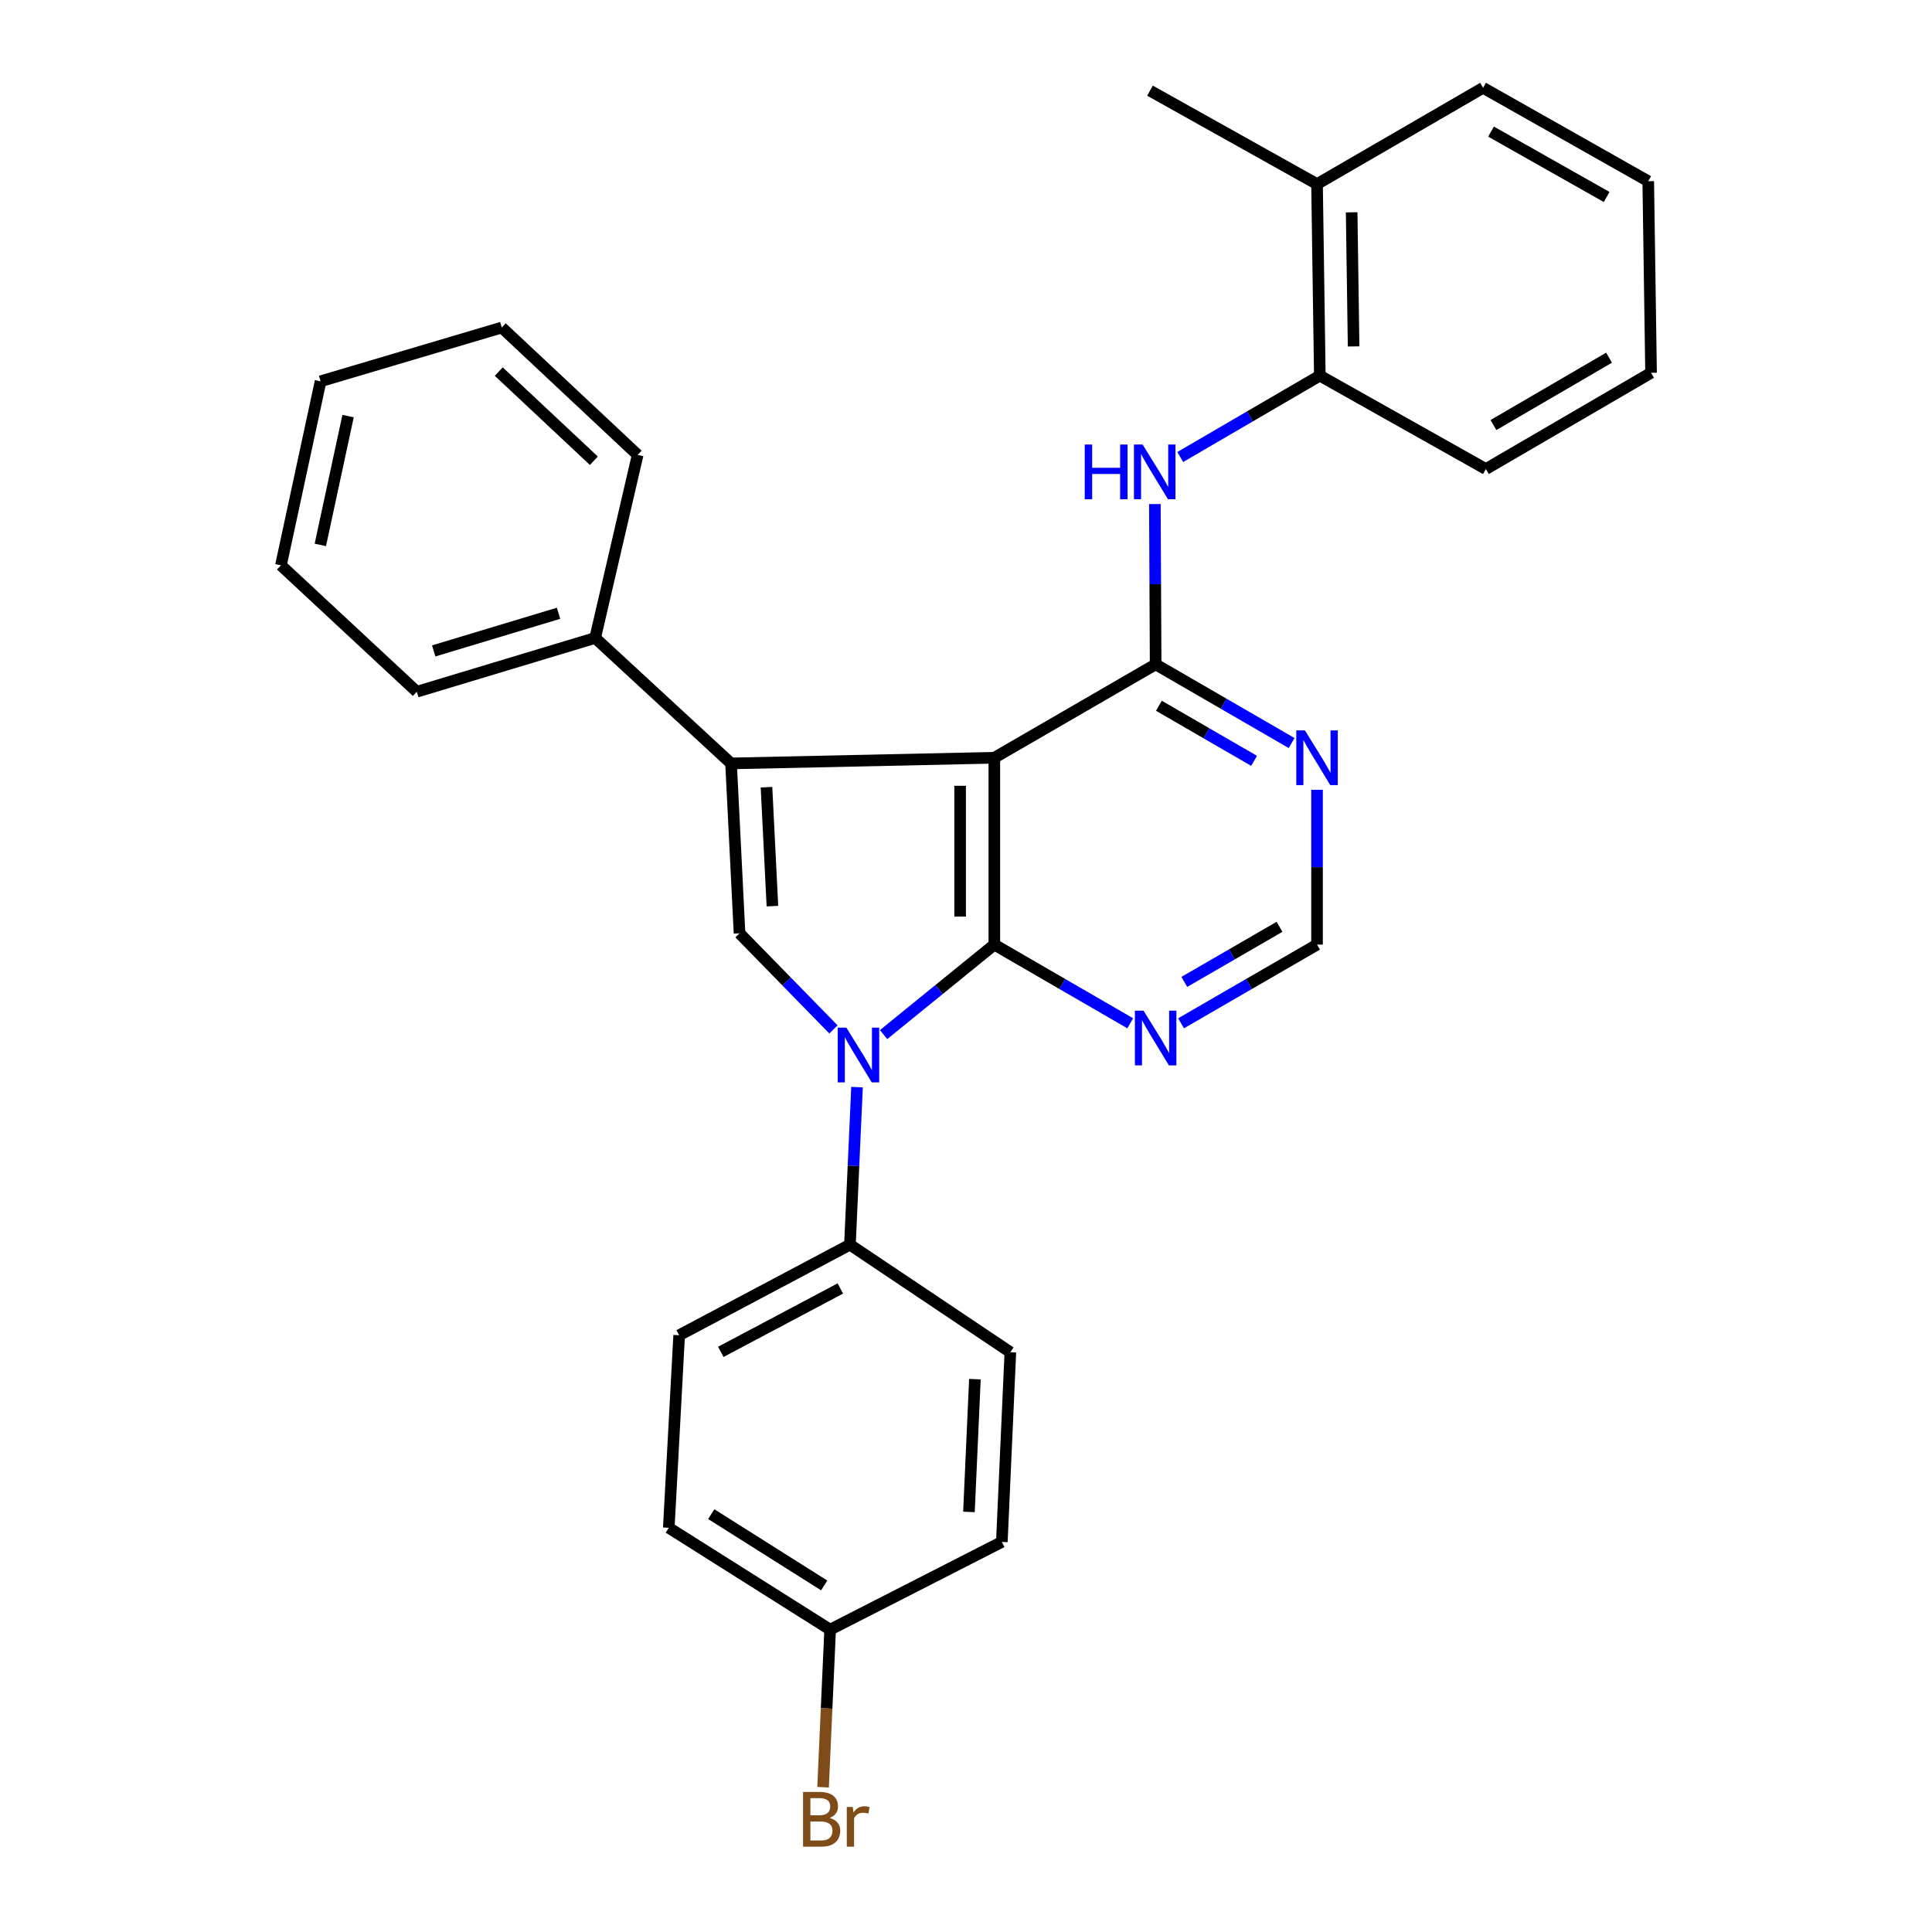 <?xml version='1.0' encoding='iso-8859-1'?>
<svg version='1.1' baseProfile='full'
              xmlns='http://www.w3.org/2000/svg'
                      xmlns:rdkit='http://www.rdkit.org/xml'
                      xmlns:xlink='http://www.w3.org/1999/xlink'
                  xml:space='preserve'
width='1000px' height='1000px' viewBox='0 0 1000 1000'>
<!-- END OF HEADER -->
<rect style='opacity:1.0;fill:#FFFFFF;stroke:none' width='1000' height='1000' x='0' y='0'> </rect>
<path class='bond-0' d='M 514.665,392.219 L 514.665,488.932' style='fill:none;fill-rule:evenodd;stroke:#000000;stroke-width:6px;stroke-linecap:butt;stroke-linejoin:miter;stroke-opacity:1' />
<path class='bond-0' d='M 496.961,406.726 L 496.961,474.425' style='fill:none;fill-rule:evenodd;stroke:#000000;stroke-width:6px;stroke-linecap:butt;stroke-linejoin:miter;stroke-opacity:1' />
<path class='bond-2' d='M 514.665,392.219 L 378.393,395.15' style='fill:none;fill-rule:evenodd;stroke:#000000;stroke-width:6px;stroke-linecap:butt;stroke-linejoin:miter;stroke-opacity:1' />
<path class='bond-3' d='M 514.665,392.219 L 598.159,343.867' style='fill:none;fill-rule:evenodd;stroke:#000000;stroke-width:6px;stroke-linecap:butt;stroke-linejoin:miter;stroke-opacity:1' />
<path class='bond-1' d='M 514.665,488.932 L 486.005,512.221' style='fill:none;fill-rule:evenodd;stroke:#000000;stroke-width:6px;stroke-linecap:butt;stroke-linejoin:miter;stroke-opacity:1' />
<path class='bond-1' d='M 486.005,512.221 L 457.346,535.509' style='fill:none;fill-rule:evenodd;stroke:#0000FF;stroke-width:6px;stroke-linecap:butt;stroke-linejoin:miter;stroke-opacity:1' />
<path class='bond-6' d='M 514.665,488.932 L 549.836,509.296' style='fill:none;fill-rule:evenodd;stroke:#000000;stroke-width:6px;stroke-linecap:butt;stroke-linejoin:miter;stroke-opacity:1' />
<path class='bond-6' d='M 549.836,509.296 L 585.007,529.66' style='fill:none;fill-rule:evenodd;stroke:#0000FF;stroke-width:6px;stroke-linecap:butt;stroke-linejoin:miter;stroke-opacity:1' />
<path class='bond-8' d='M 443.593,562.694 L 441.758,603.465' style='fill:none;fill-rule:evenodd;stroke:#0000FF;stroke-width:6px;stroke-linecap:butt;stroke-linejoin:miter;stroke-opacity:1' />
<path class='bond-8' d='M 441.758,603.465 L 439.924,644.237' style='fill:none;fill-rule:evenodd;stroke:#000000;stroke-width:6px;stroke-linecap:butt;stroke-linejoin:miter;stroke-opacity:1' />
<path class='bond-29' d='M 431.398,532.833 L 407.089,507.957' style='fill:none;fill-rule:evenodd;stroke:#0000FF;stroke-width:6px;stroke-linecap:butt;stroke-linejoin:miter;stroke-opacity:1' />
<path class='bond-29' d='M 407.089,507.957 L 382.779,483.08' style='fill:none;fill-rule:evenodd;stroke:#000000;stroke-width:6px;stroke-linecap:butt;stroke-linejoin:miter;stroke-opacity:1' />
<path class='bond-4' d='M 378.393,395.15 L 382.779,483.08' style='fill:none;fill-rule:evenodd;stroke:#000000;stroke-width:6px;stroke-linecap:butt;stroke-linejoin:miter;stroke-opacity:1' />
<path class='bond-4' d='M 396.733,407.457 L 399.803,469.008' style='fill:none;fill-rule:evenodd;stroke:#000000;stroke-width:6px;stroke-linecap:butt;stroke-linejoin:miter;stroke-opacity:1' />
<path class='bond-11' d='M 378.393,395.15 L 308.058,330.205' style='fill:none;fill-rule:evenodd;stroke:#000000;stroke-width:6px;stroke-linecap:butt;stroke-linejoin:miter;stroke-opacity:1' />
<path class='bond-5' d='M 598.159,343.867 L 597.959,302.385' style='fill:none;fill-rule:evenodd;stroke:#000000;stroke-width:6px;stroke-linecap:butt;stroke-linejoin:miter;stroke-opacity:1' />
<path class='bond-5' d='M 597.959,302.385 L 597.758,260.902' style='fill:none;fill-rule:evenodd;stroke:#0000FF;stroke-width:6px;stroke-linecap:butt;stroke-linejoin:miter;stroke-opacity:1' />
<path class='bond-7' d='M 598.159,343.867 L 633.35,364.236' style='fill:none;fill-rule:evenodd;stroke:#000000;stroke-width:6px;stroke-linecap:butt;stroke-linejoin:miter;stroke-opacity:1' />
<path class='bond-7' d='M 633.35,364.236 L 668.54,384.605' style='fill:none;fill-rule:evenodd;stroke:#0000FF;stroke-width:6px;stroke-linecap:butt;stroke-linejoin:miter;stroke-opacity:1' />
<path class='bond-7' d='M 599.847,365.3 L 624.481,379.559' style='fill:none;fill-rule:evenodd;stroke:#000000;stroke-width:6px;stroke-linecap:butt;stroke-linejoin:miter;stroke-opacity:1' />
<path class='bond-7' d='M 624.481,379.559 L 649.114,393.817' style='fill:none;fill-rule:evenodd;stroke:#0000FF;stroke-width:6px;stroke-linecap:butt;stroke-linejoin:miter;stroke-opacity:1' />
<path class='bond-9' d='M 610.89,236.55 L 647.015,215.492' style='fill:none;fill-rule:evenodd;stroke:#0000FF;stroke-width:6px;stroke-linecap:butt;stroke-linejoin:miter;stroke-opacity:1' />
<path class='bond-9' d='M 647.015,215.492 L 683.139,194.435' style='fill:none;fill-rule:evenodd;stroke:#000000;stroke-width:6px;stroke-linecap:butt;stroke-linejoin:miter;stroke-opacity:1' />
<path class='bond-30' d='M 611.312,529.663 L 646.503,509.297' style='fill:none;fill-rule:evenodd;stroke:#0000FF;stroke-width:6px;stroke-linecap:butt;stroke-linejoin:miter;stroke-opacity:1' />
<path class='bond-30' d='M 646.503,509.297 L 681.693,488.932' style='fill:none;fill-rule:evenodd;stroke:#000000;stroke-width:6px;stroke-linecap:butt;stroke-linejoin:miter;stroke-opacity:1' />
<path class='bond-30' d='M 613.002,508.23 L 637.635,493.974' style='fill:none;fill-rule:evenodd;stroke:#0000FF;stroke-width:6px;stroke-linecap:butt;stroke-linejoin:miter;stroke-opacity:1' />
<path class='bond-30' d='M 637.635,493.974 L 662.268,479.719' style='fill:none;fill-rule:evenodd;stroke:#000000;stroke-width:6px;stroke-linecap:butt;stroke-linejoin:miter;stroke-opacity:1' />
<path class='bond-10' d='M 681.693,408.797 L 681.693,448.864' style='fill:none;fill-rule:evenodd;stroke:#0000FF;stroke-width:6px;stroke-linecap:butt;stroke-linejoin:miter;stroke-opacity:1' />
<path class='bond-10' d='M 681.693,448.864 L 681.693,488.932' style='fill:none;fill-rule:evenodd;stroke:#000000;stroke-width:6px;stroke-linecap:butt;stroke-linejoin:miter;stroke-opacity:1' />
<path class='bond-13' d='M 439.924,644.237 L 351.531,691.123' style='fill:none;fill-rule:evenodd;stroke:#000000;stroke-width:6px;stroke-linecap:butt;stroke-linejoin:miter;stroke-opacity:1' />
<path class='bond-13' d='M 434.961,666.91 L 373.086,699.73' style='fill:none;fill-rule:evenodd;stroke:#000000;stroke-width:6px;stroke-linecap:butt;stroke-linejoin:miter;stroke-opacity:1' />
<path class='bond-14' d='M 439.924,644.237 L 522.956,699.916' style='fill:none;fill-rule:evenodd;stroke:#000000;stroke-width:6px;stroke-linecap:butt;stroke-linejoin:miter;stroke-opacity:1' />
<path class='bond-12' d='M 683.139,194.435 L 681.693,95.282' style='fill:none;fill-rule:evenodd;stroke:#000000;stroke-width:6px;stroke-linecap:butt;stroke-linejoin:miter;stroke-opacity:1' />
<path class='bond-12' d='M 700.624,179.303 L 699.612,109.897' style='fill:none;fill-rule:evenodd;stroke:#000000;stroke-width:6px;stroke-linecap:butt;stroke-linejoin:miter;stroke-opacity:1' />
<path class='bond-19' d='M 683.139,194.435 L 769.092,242.777' style='fill:none;fill-rule:evenodd;stroke:#000000;stroke-width:6px;stroke-linecap:butt;stroke-linejoin:miter;stroke-opacity:1' />
<path class='bond-20' d='M 308.058,330.205 L 215.741,358.04' style='fill:none;fill-rule:evenodd;stroke:#000000;stroke-width:6px;stroke-linecap:butt;stroke-linejoin:miter;stroke-opacity:1' />
<path class='bond-20' d='M 289.1,317.43 L 224.478,336.914' style='fill:none;fill-rule:evenodd;stroke:#000000;stroke-width:6px;stroke-linecap:butt;stroke-linejoin:miter;stroke-opacity:1' />
<path class='bond-21' d='M 308.058,330.205 L 330.051,235.459' style='fill:none;fill-rule:evenodd;stroke:#000000;stroke-width:6px;stroke-linecap:butt;stroke-linejoin:miter;stroke-opacity:1' />
<path class='bond-22' d='M 681.693,95.282 L 595.238,46.93' style='fill:none;fill-rule:evenodd;stroke:#000000;stroke-width:6px;stroke-linecap:butt;stroke-linejoin:miter;stroke-opacity:1' />
<path class='bond-23' d='M 681.693,95.282 L 767.647,45.455' style='fill:none;fill-rule:evenodd;stroke:#000000;stroke-width:6px;stroke-linecap:butt;stroke-linejoin:miter;stroke-opacity:1' />
<path class='bond-16' d='M 351.531,691.123 L 346.161,790.777' style='fill:none;fill-rule:evenodd;stroke:#000000;stroke-width:6px;stroke-linecap:butt;stroke-linejoin:miter;stroke-opacity:1' />
<path class='bond-17' d='M 522.956,699.916 L 518.55,798.095' style='fill:none;fill-rule:evenodd;stroke:#000000;stroke-width:6px;stroke-linecap:butt;stroke-linejoin:miter;stroke-opacity:1' />
<path class='bond-17' d='M 504.609,713.849 L 501.525,782.574' style='fill:none;fill-rule:evenodd;stroke:#000000;stroke-width:6px;stroke-linecap:butt;stroke-linejoin:miter;stroke-opacity:1' />
<path class='bond-15' d='M 429.675,843.496 L 518.55,798.095' style='fill:none;fill-rule:evenodd;stroke:#000000;stroke-width:6px;stroke-linecap:butt;stroke-linejoin:miter;stroke-opacity:1' />
<path class='bond-18' d='M 429.675,843.496 L 427.849,884.277' style='fill:none;fill-rule:evenodd;stroke:#000000;stroke-width:6px;stroke-linecap:butt;stroke-linejoin:miter;stroke-opacity:1' />
<path class='bond-18' d='M 427.849,884.277 L 426.023,925.058' style='fill:none;fill-rule:evenodd;stroke:#7F4C19;stroke-width:6px;stroke-linecap:butt;stroke-linejoin:miter;stroke-opacity:1' />
<path class='bond-32' d='M 429.675,843.496 L 346.161,790.777' style='fill:none;fill-rule:evenodd;stroke:#000000;stroke-width:6px;stroke-linecap:butt;stroke-linejoin:miter;stroke-opacity:1' />
<path class='bond-32' d='M 426.599,820.618 L 368.139,783.714' style='fill:none;fill-rule:evenodd;stroke:#000000;stroke-width:6px;stroke-linecap:butt;stroke-linejoin:miter;stroke-opacity:1' />
<path class='bond-24' d='M 769.092,242.777 L 854.584,192.959' style='fill:none;fill-rule:evenodd;stroke:#000000;stroke-width:6px;stroke-linecap:butt;stroke-linejoin:miter;stroke-opacity:1' />
<path class='bond-24' d='M 773.003,220.007 L 832.846,185.135' style='fill:none;fill-rule:evenodd;stroke:#000000;stroke-width:6px;stroke-linecap:butt;stroke-linejoin:miter;stroke-opacity:1' />
<path class='bond-25' d='M 215.741,358.04 L 145.416,292.604' style='fill:none;fill-rule:evenodd;stroke:#000000;stroke-width:6px;stroke-linecap:butt;stroke-linejoin:miter;stroke-opacity:1' />
<path class='bond-26' d='M 330.051,235.459 L 259.716,169.531' style='fill:none;fill-rule:evenodd;stroke:#000000;stroke-width:6px;stroke-linecap:butt;stroke-linejoin:miter;stroke-opacity:1' />
<path class='bond-26' d='M 307.393,238.486 L 258.159,192.337' style='fill:none;fill-rule:evenodd;stroke:#000000;stroke-width:6px;stroke-linecap:butt;stroke-linejoin:miter;stroke-opacity:1' />
<path class='bond-33' d='M 767.647,45.455 L 853.128,93.797' style='fill:none;fill-rule:evenodd;stroke:#000000;stroke-width:6px;stroke-linecap:butt;stroke-linejoin:miter;stroke-opacity:1' />
<path class='bond-33' d='M 771.754,68.116 L 831.591,101.956' style='fill:none;fill-rule:evenodd;stroke:#000000;stroke-width:6px;stroke-linecap:butt;stroke-linejoin:miter;stroke-opacity:1' />
<path class='bond-27' d='M 854.584,192.959 L 853.128,93.797' style='fill:none;fill-rule:evenodd;stroke:#000000;stroke-width:6px;stroke-linecap:butt;stroke-linejoin:miter;stroke-opacity:1' />
<path class='bond-31' d='M 145.416,292.604 L 165.934,197.356' style='fill:none;fill-rule:evenodd;stroke:#000000;stroke-width:6px;stroke-linecap:butt;stroke-linejoin:miter;stroke-opacity:1' />
<path class='bond-31' d='M 165.801,282.045 L 180.163,215.371' style='fill:none;fill-rule:evenodd;stroke:#000000;stroke-width:6px;stroke-linecap:butt;stroke-linejoin:miter;stroke-opacity:1' />
<path class='bond-28' d='M 259.716,169.531 L 165.934,197.356' style='fill:none;fill-rule:evenodd;stroke:#000000;stroke-width:6px;stroke-linecap:butt;stroke-linejoin:miter;stroke-opacity:1' />
<path  class='atom-2' d='M 438.08 531.917
L 447.36 546.917
Q 448.28 548.397, 449.76 551.077
Q 451.24 553.757, 451.32 553.917
L 451.32 531.917
L 455.08 531.917
L 455.08 560.237
L 451.2 560.237
L 441.24 543.837
Q 440.08 541.917, 438.84 539.717
Q 437.64 537.517, 437.28 536.837
L 437.28 560.237
L 433.6 560.237
L 433.6 531.917
L 438.08 531.917
' fill='#0000FF'/>
<path  class='atom-6' d='M 561.457 230.092
L 565.297 230.092
L 565.297 242.132
L 579.777 242.132
L 579.777 230.092
L 583.617 230.092
L 583.617 258.412
L 579.777 258.412
L 579.777 245.332
L 565.297 245.332
L 565.297 258.412
L 561.457 258.412
L 561.457 230.092
' fill='#0000FF'/>
<path  class='atom-6' d='M 591.417 230.092
L 600.697 245.092
Q 601.617 246.572, 603.097 249.252
Q 604.577 251.932, 604.657 252.092
L 604.657 230.092
L 608.417 230.092
L 608.417 258.412
L 604.537 258.412
L 594.577 242.012
Q 593.417 240.092, 592.177 237.892
Q 590.977 235.692, 590.617 235.012
L 590.617 258.412
L 586.937 258.412
L 586.937 230.092
L 591.417 230.092
' fill='#0000FF'/>
<path  class='atom-7' d='M 591.899 523.114
L 601.179 538.114
Q 602.099 539.594, 603.579 542.274
Q 605.059 544.954, 605.139 545.114
L 605.139 523.114
L 608.899 523.114
L 608.899 551.434
L 605.019 551.434
L 595.059 535.034
Q 593.899 533.114, 592.659 530.914
Q 591.459 528.714, 591.099 528.034
L 591.099 551.434
L 587.419 551.434
L 587.419 523.114
L 591.899 523.114
' fill='#0000FF'/>
<path  class='atom-8' d='M 675.433 378.059
L 684.713 393.059
Q 685.633 394.539, 687.113 397.219
Q 688.593 399.899, 688.673 400.059
L 688.673 378.059
L 692.433 378.059
L 692.433 406.379
L 688.553 406.379
L 678.593 389.979
Q 677.433 388.059, 676.193 385.859
Q 674.993 383.659, 674.633 382.979
L 674.633 406.379
L 670.953 406.379
L 670.953 378.059
L 675.433 378.059
' fill='#0000FF'/>
<path  class='atom-19' d='M 429.419 940.955
Q 432.139 941.715, 433.499 943.395
Q 434.899 945.035, 434.899 947.475
Q 434.899 951.395, 432.379 953.635
Q 429.899 955.835, 425.179 955.835
L 415.659 955.835
L 415.659 927.515
L 424.019 927.515
Q 428.859 927.515, 431.299 929.475
Q 433.739 931.435, 433.739 935.035
Q 433.739 939.315, 429.419 940.955
M 419.459 930.715
L 419.459 939.595
L 424.019 939.595
Q 426.819 939.595, 428.259 938.475
Q 429.739 937.315, 429.739 935.035
Q 429.739 930.715, 424.019 930.715
L 419.459 930.715
M 425.179 952.635
Q 427.939 952.635, 429.419 951.315
Q 430.899 949.995, 430.899 947.475
Q 430.899 945.155, 429.259 943.995
Q 427.659 942.795, 424.579 942.795
L 419.459 942.795
L 419.459 952.635
L 425.179 952.635
' fill='#7F4C19'/>
<path  class='atom-19' d='M 441.339 935.275
L 441.779 938.115
Q 443.939 934.915, 447.459 934.915
Q 448.579 934.915, 450.099 935.315
L 449.499 938.675
Q 447.779 938.275, 446.819 938.275
Q 445.139 938.275, 444.019 938.955
Q 442.939 939.595, 442.059 941.155
L 442.059 955.835
L 438.299 955.835
L 438.299 935.275
L 441.339 935.275
' fill='#7F4C19'/>
</svg>
